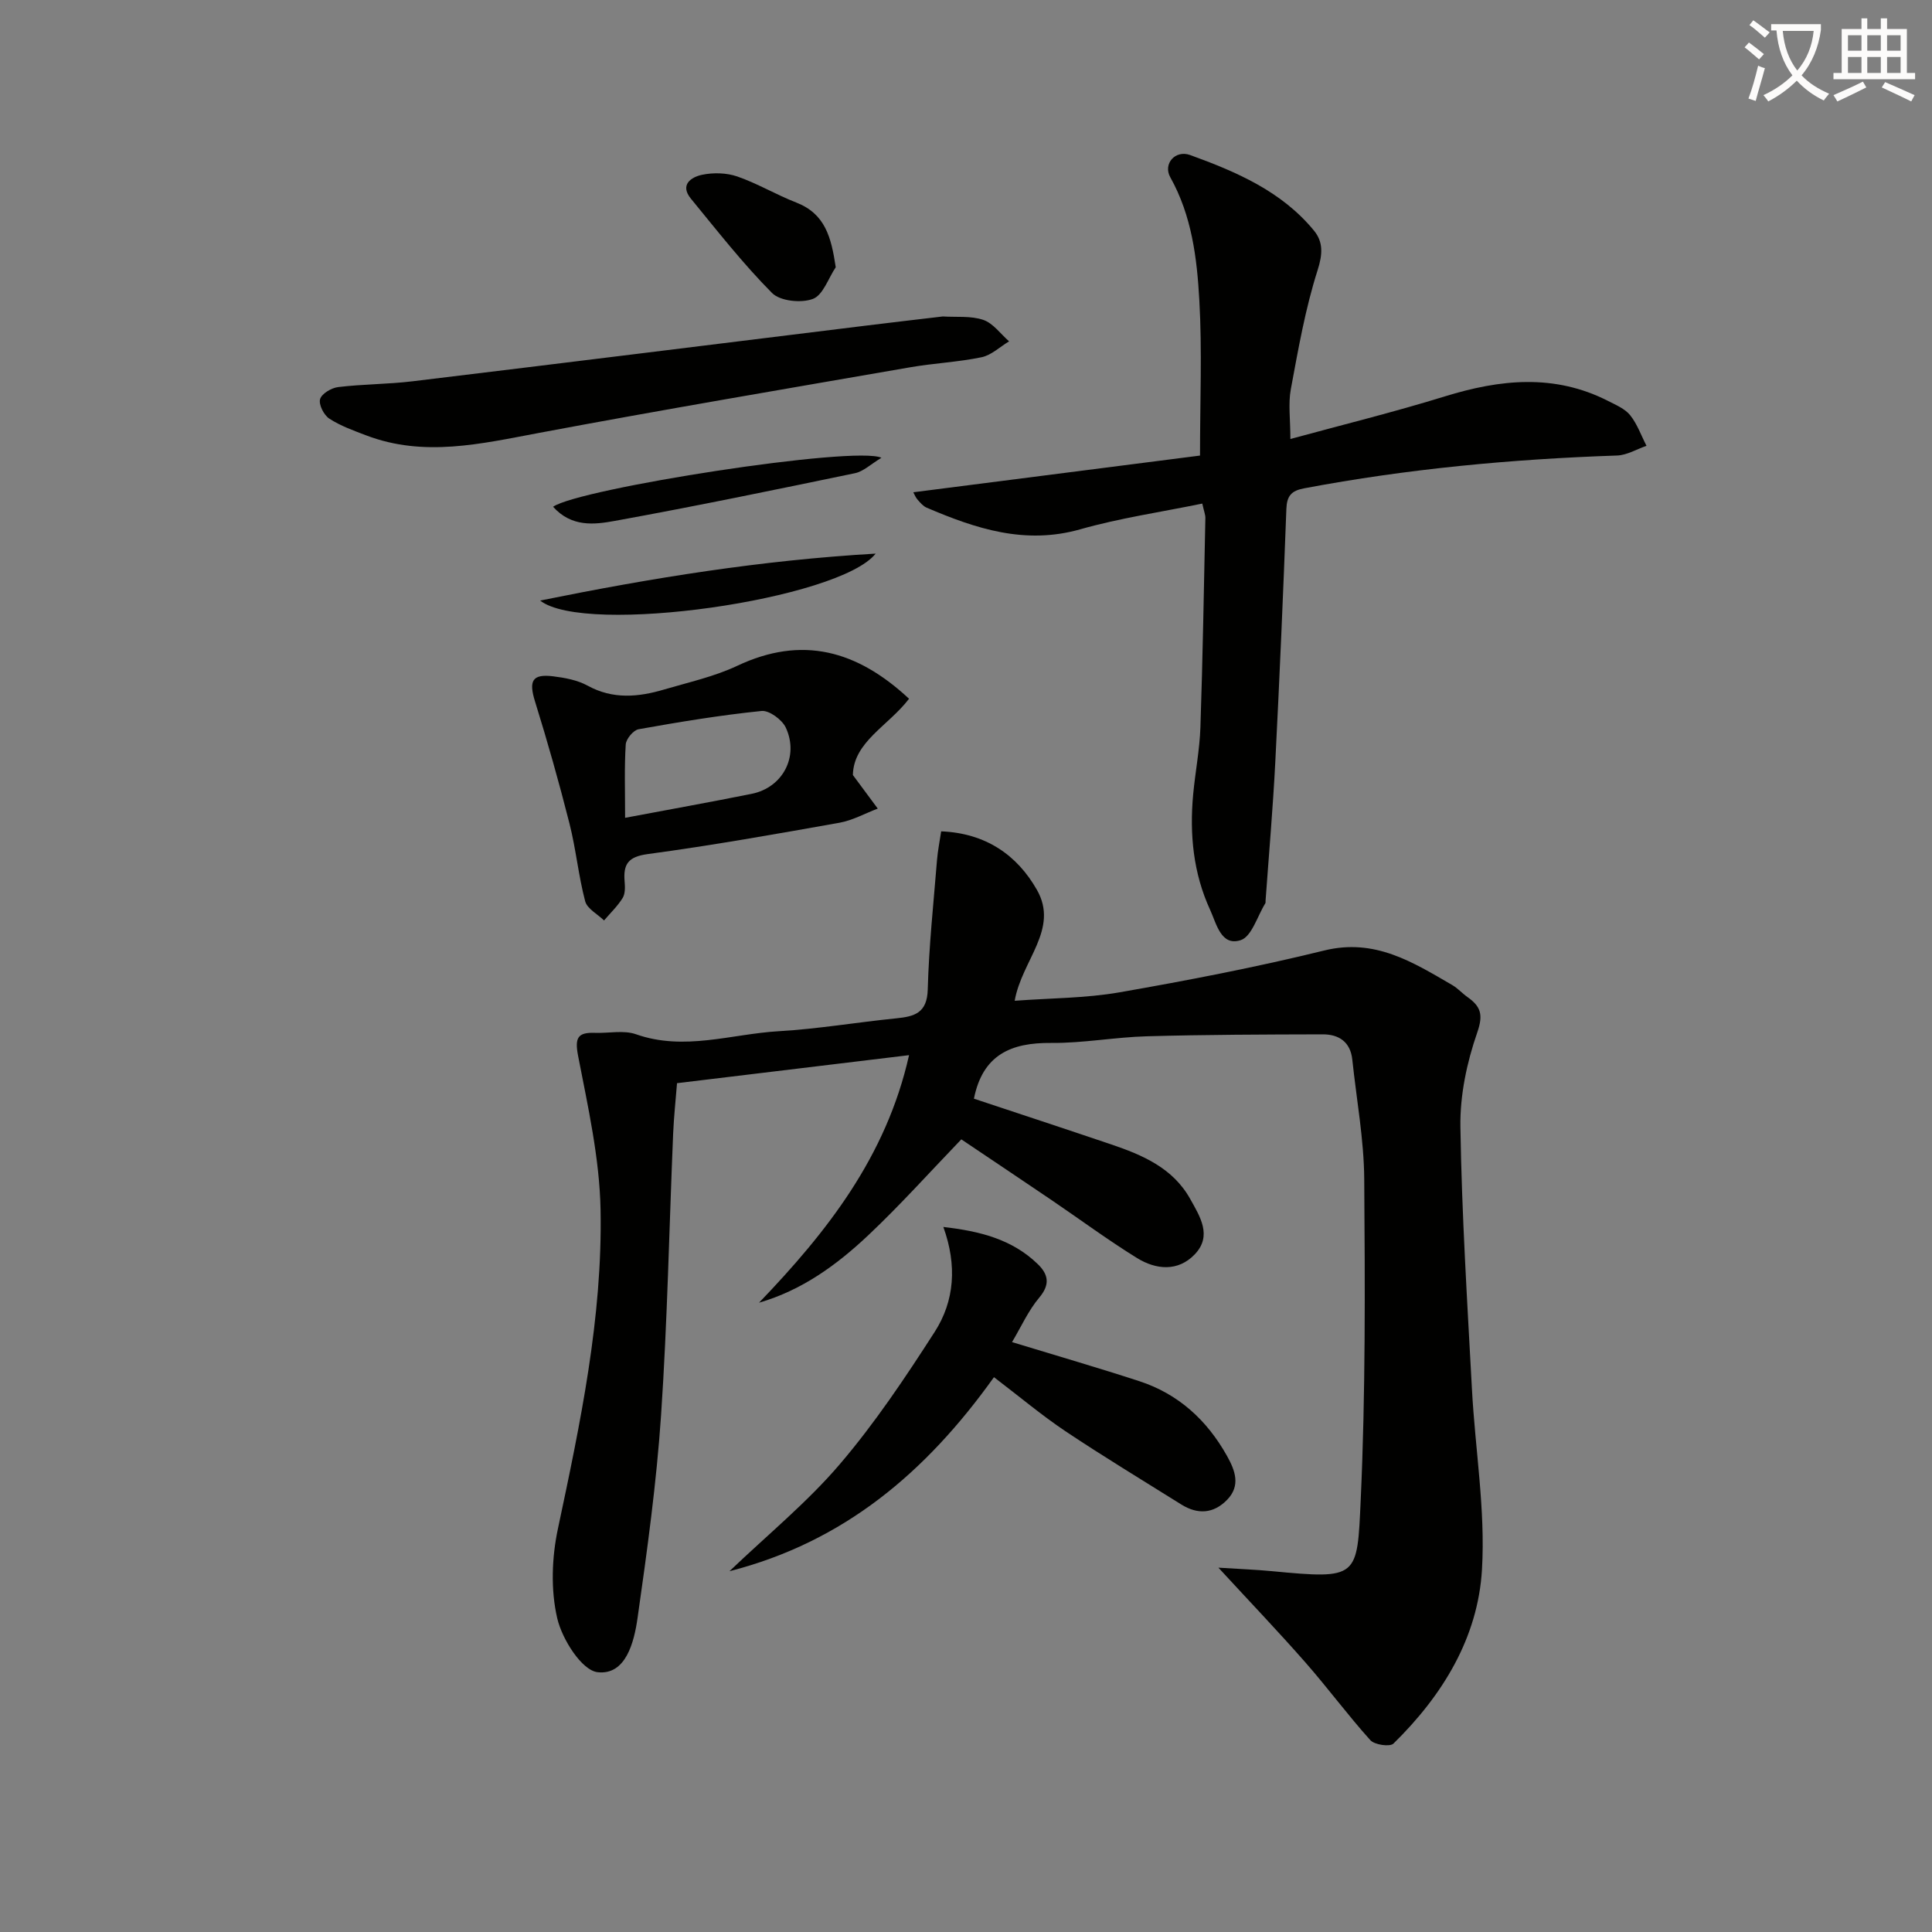 <svg enable-background="new 0 0 400 400" viewBox="0 0 400 400" xmlns="http://www.w3.org/2000/svg"><rect x="0" y="0" width="400" height="400" fill="#808080" stroke="none"/><path d="m362.1 8.8c1.1.8 2.1 1.6 3.1 2.4l-1 1.1c-1.3-1.1-2.3-2-3-2.5zm1.9 4.8c.5.2.9.4 1.4.5-.6 2.3-1.3 4.5-1.9 6.8l-1.5-.5c.8-2.1 1.4-4.3 2-6.8zm-1-9.4c1.3.9 2.4 1.8 3.4 2.5l-1 1.1c-1.4-1.2-2.4-2.1-3.2-2.6zm3.7 2.2v-1.4h10.3v1.2c-.5 3.6-1.8 6.8-4 9.4 1.5 1.6 3.4 2.8 5.7 3.8-.3.4-.7.8-1.1 1.4-2.3-1.1-4.1-2.5-5.6-4.1-1.6 1.6-3.6 3.1-5.9 4.3-.3-.5-.7-.9-1-1.3 2.4-1.1 4.4-2.5 6-4.1-1.9-2.5-3-5.6-3.3-9.3h-1.1zm8.8 0h-6.4c.3 3.3 1.3 6 3 8.2 2-2.3 3.1-5.1 3.4-8.2z" fill="#fcfbfa"/><path d="m385.3 3.8h1.3v2.2h2.8v-2.2h1.3v2.2h4.1v9.1h1.7v1.3h-16.9v-1.3h1.7v-9.1h4.1v-2.2zm.4 13.1.7 1.2c-1.8.9-3.8 1.9-6 2.9-.2-.4-.5-.8-.8-1.3 2.3-1 4.3-1.9 6.1-2.8zm-3.1-6.4h2.8v-3.2h-2.8zm0 4.6h2.8v-3.3h-2.8zm4-4.6h2.8v-3.2h-2.8zm0 4.6h2.8v-3.3h-2.8zm3.7 1.9c2.1.9 4.1 1.8 6.1 2.7l-.7 1.3c-2.2-1.1-4.2-2-6.1-2.9zm3.2-9.7h-2.8v3.2h2.8zm-2.8 7.8h2.8v-3.3h-2.8z" fill="#fcfbfa"/><g fill="#010100"><path d="m188.21 218.46c-16.34 1.97-31.94 3.86-48.04 5.8-.28 3.53-.65 6.95-.8 10.37-.82 19.45-1.19 38.92-2.5 58.33-.95 14.05-2.88 28.06-4.87 42.02-.71 5-2.42 11.89-8.27 11.23-3.28-.37-7.35-6.82-8.36-11.16-1.37-5.88-1.13-12.57.14-18.54 4.63-21.81 9.25-43.66 8.83-66.03-.2-10.66-2.61-21.33-4.65-31.87-.74-3.82-.04-4.9 3.53-4.77 2.83.1 5.91-.6 8.45.29 10.01 3.53 19.76-.06 29.58-.63 8.11-.47 16.17-1.85 24.27-2.66 3.8-.38 6.43-1.08 6.56-5.98.24-8.95 1.2-17.88 1.92-26.82.16-1.93.55-3.85.86-5.92 9.26.38 15.73 4.93 19.82 12.11 4.65 8.15-3.14 14.58-4.6 22.97 7.41-.56 14.67-.52 21.71-1.75 14.2-2.48 28.39-5.22 42.38-8.66 10.48-2.58 18.33 2.41 26.51 7.16 1.14.66 2.05 1.71 3.13 2.47 2.73 1.93 3.35 3.6 2.03 7.37-2.15 6.18-3.58 12.99-3.48 19.5.28 18.11 1.42 36.21 2.39 54.31.66 12.45 2.8 24.95 2.08 37.31-.82 14.19-8.19 26.14-18.33 36.08-.73.72-3.92.26-4.79-.71-4.67-5.19-8.82-10.83-13.43-16.08-5.55-6.33-11.37-12.41-18.02-19.63 4.36.28 7.71.4 11.04.72 17.98 1.71 17.68 1.41 18.42-14.75 1.01-22.1.89-44.27.73-66.41-.06-8.25-1.6-16.49-2.47-24.74-.39-3.69-2.79-5.25-6.13-5.24-12.12.03-24.25.06-36.36.4-6.64.18-13.26 1.44-19.88 1.38-8.27-.08-14.15 2.43-15.97 11.54 9.31 3.09 18.85 6.23 28.37 9.45 6.54 2.21 12.84 4.9 16.42 11.33 2.01 3.61 4.6 7.6.94 11.44-3.48 3.64-8.02 3.2-11.95.78-6.07-3.75-11.83-8.02-17.74-12.03-6.19-4.19-12.4-8.35-18.65-12.55-6.59 6.85-12.67 13.64-19.28 19.87-6.48 6.11-13.68 11.36-22.6 13.95 14.04-14.63 26.33-30.2 31.06-51.25z"/><path d="m189.09 101.92c20.18-2.58 40.02-5.12 59.36-7.6 0-11.35.45-21.78-.14-32.15-.49-8.73-1.55-17.49-6.01-25.46-1.56-2.78 1.02-5.73 4.11-4.61 9.56 3.47 18.94 7.49 25.63 15.64 1.93 2.35 1.82 4.87.75 8.22-2.55 7.99-4 16.35-5.54 24.63-.56 3.02-.09 6.23-.09 10.3 10.7-2.92 21.42-5.56 31.94-8.81 11.48-3.55 22.72-4.74 33.85.94 1.62.83 3.49 1.61 4.56 2.95 1.47 1.84 2.28 4.2 3.38 6.33-2.03.7-4.05 1.94-6.1 2.01-21.77.74-43.4 2.75-64.82 6.8-2.59.49-3.54 1.55-3.64 4.24-.65 17.45-1.4 34.89-2.29 52.33-.49 9.62-1.33 19.22-2.02 28.83-.01.17.03.37-.04.49-1.66 2.67-2.82 6.91-5.11 7.65-4.07 1.32-5.01-3.41-6.32-6.26-3.5-7.59-4.28-15.66-3.52-23.9.43-4.62 1.34-9.22 1.5-13.85.49-14.47.72-28.94 1.03-43.41.01-.63-.26-1.27-.64-2.97-8.5 1.75-17.04 2.99-25.28 5.33-11.42 3.24-21.6-.13-31.78-4.48-.72-.31-1.31-1-1.85-1.62-.43-.46-.66-1.09-.92-1.57z"/><path d="m205.79 285.13c-14.08 19.71-31.06 34.11-54.76 40.17 7.95-7.6 16.08-14.24 22.79-22.09 7.3-8.54 13.61-17.99 19.7-27.46 4.11-6.4 4.66-13.76 1.79-21.72 7.49.86 14.22 2.51 19.57 7.71 2.15 2.09 2.59 4.18.3 6.9-2.27 2.69-3.75 6.04-5.65 9.23 9.31 2.84 17.87 5.32 26.33 8.08 8.11 2.64 14.02 8.07 18.16 15.45 1.67 2.98 2.92 6.17.03 9.13-2.83 2.9-6.11 3.06-9.49.95-8.01-5.02-16.11-9.91-23.97-15.16-4.95-3.32-9.52-7.17-14.8-11.19z"/><path d="m188.21 144.67c-4.31 5.63-11.5 8.92-11.63 15.79 2.07 2.79 3.61 4.87 5.15 6.95-2.64 1-5.2 2.44-7.93 2.93-13.2 2.35-26.42 4.7-39.71 6.49-4.07.55-5.07 2.12-4.77 5.67.1 1.14.14 2.53-.41 3.42-1.05 1.7-2.54 3.11-3.85 4.65-1.35-1.32-3.5-2.42-3.91-3.99-1.39-5.27-1.9-10.77-3.24-16.05-2.15-8.49-4.54-16.94-7.14-25.3-1.32-4.25-.61-5.74 3.73-5.21 2.44.3 5.05.78 7.16 1.94 5.25 2.88 10.52 2.37 15.86.79 5.08-1.5 10.36-2.66 15.11-4.9 13.4-6.32 24.78-3.24 35.58 6.82zm-58.79 24.65c9.12-1.72 17.69-3.25 26.22-4.97 6.4-1.29 9.84-7.72 7.05-13.71-.77-1.64-3.44-3.61-5.03-3.44-8.52.87-17 2.27-25.44 3.78-1.09.19-2.6 2.02-2.67 3.16-.3 4.78-.13 9.58-.13 15.18z"/><path d="m195.2 65.52c2.81.18 5.8-.17 8.38.71 2.05.7 3.58 2.91 5.34 4.44-1.89 1.13-3.65 2.86-5.69 3.29-4.86 1.01-9.87 1.23-14.77 2.08-25.66 4.45-51.33 8.79-76.92 13.6-11.95 2.24-23.74 5.06-35.7.51-2.62-1-5.33-1.96-7.65-3.47-1.13-.73-2.24-2.91-1.92-4.04s2.35-2.34 3.75-2.5c5.11-.62 10.3-.58 15.41-1.2 31.31-3.78 62.6-7.68 93.91-11.53 5.25-.65 10.53-1.26 15.86-1.89z"/><path d="m173.03 55.33c-1.54 2.29-2.63 5.78-4.74 6.56-2.41.9-6.78.46-8.45-1.23-6.03-6.08-11.34-12.88-16.79-19.52-2.37-2.89.06-4.48 2.3-4.95 2.33-.49 5.07-.42 7.3.35 4.18 1.45 8.06 3.78 12.2 5.39 6 2.35 7.24 7.14 8.18 13.4z"/><path d="m181.29 114.62c-7.47 9.51-60.12 17.06-69.46 9.72 23.35-4.73 45.64-8.33 69.46-9.72z"/><path d="m114.51 104.92c5.38-3.78 62.52-12.71 67.98-10.14-2.21 1.33-3.73 2.83-5.48 3.19-16.55 3.44-33.11 6.86-49.74 9.88-4.17.76-8.92 1.35-12.76-2.93z"/></g></svg>